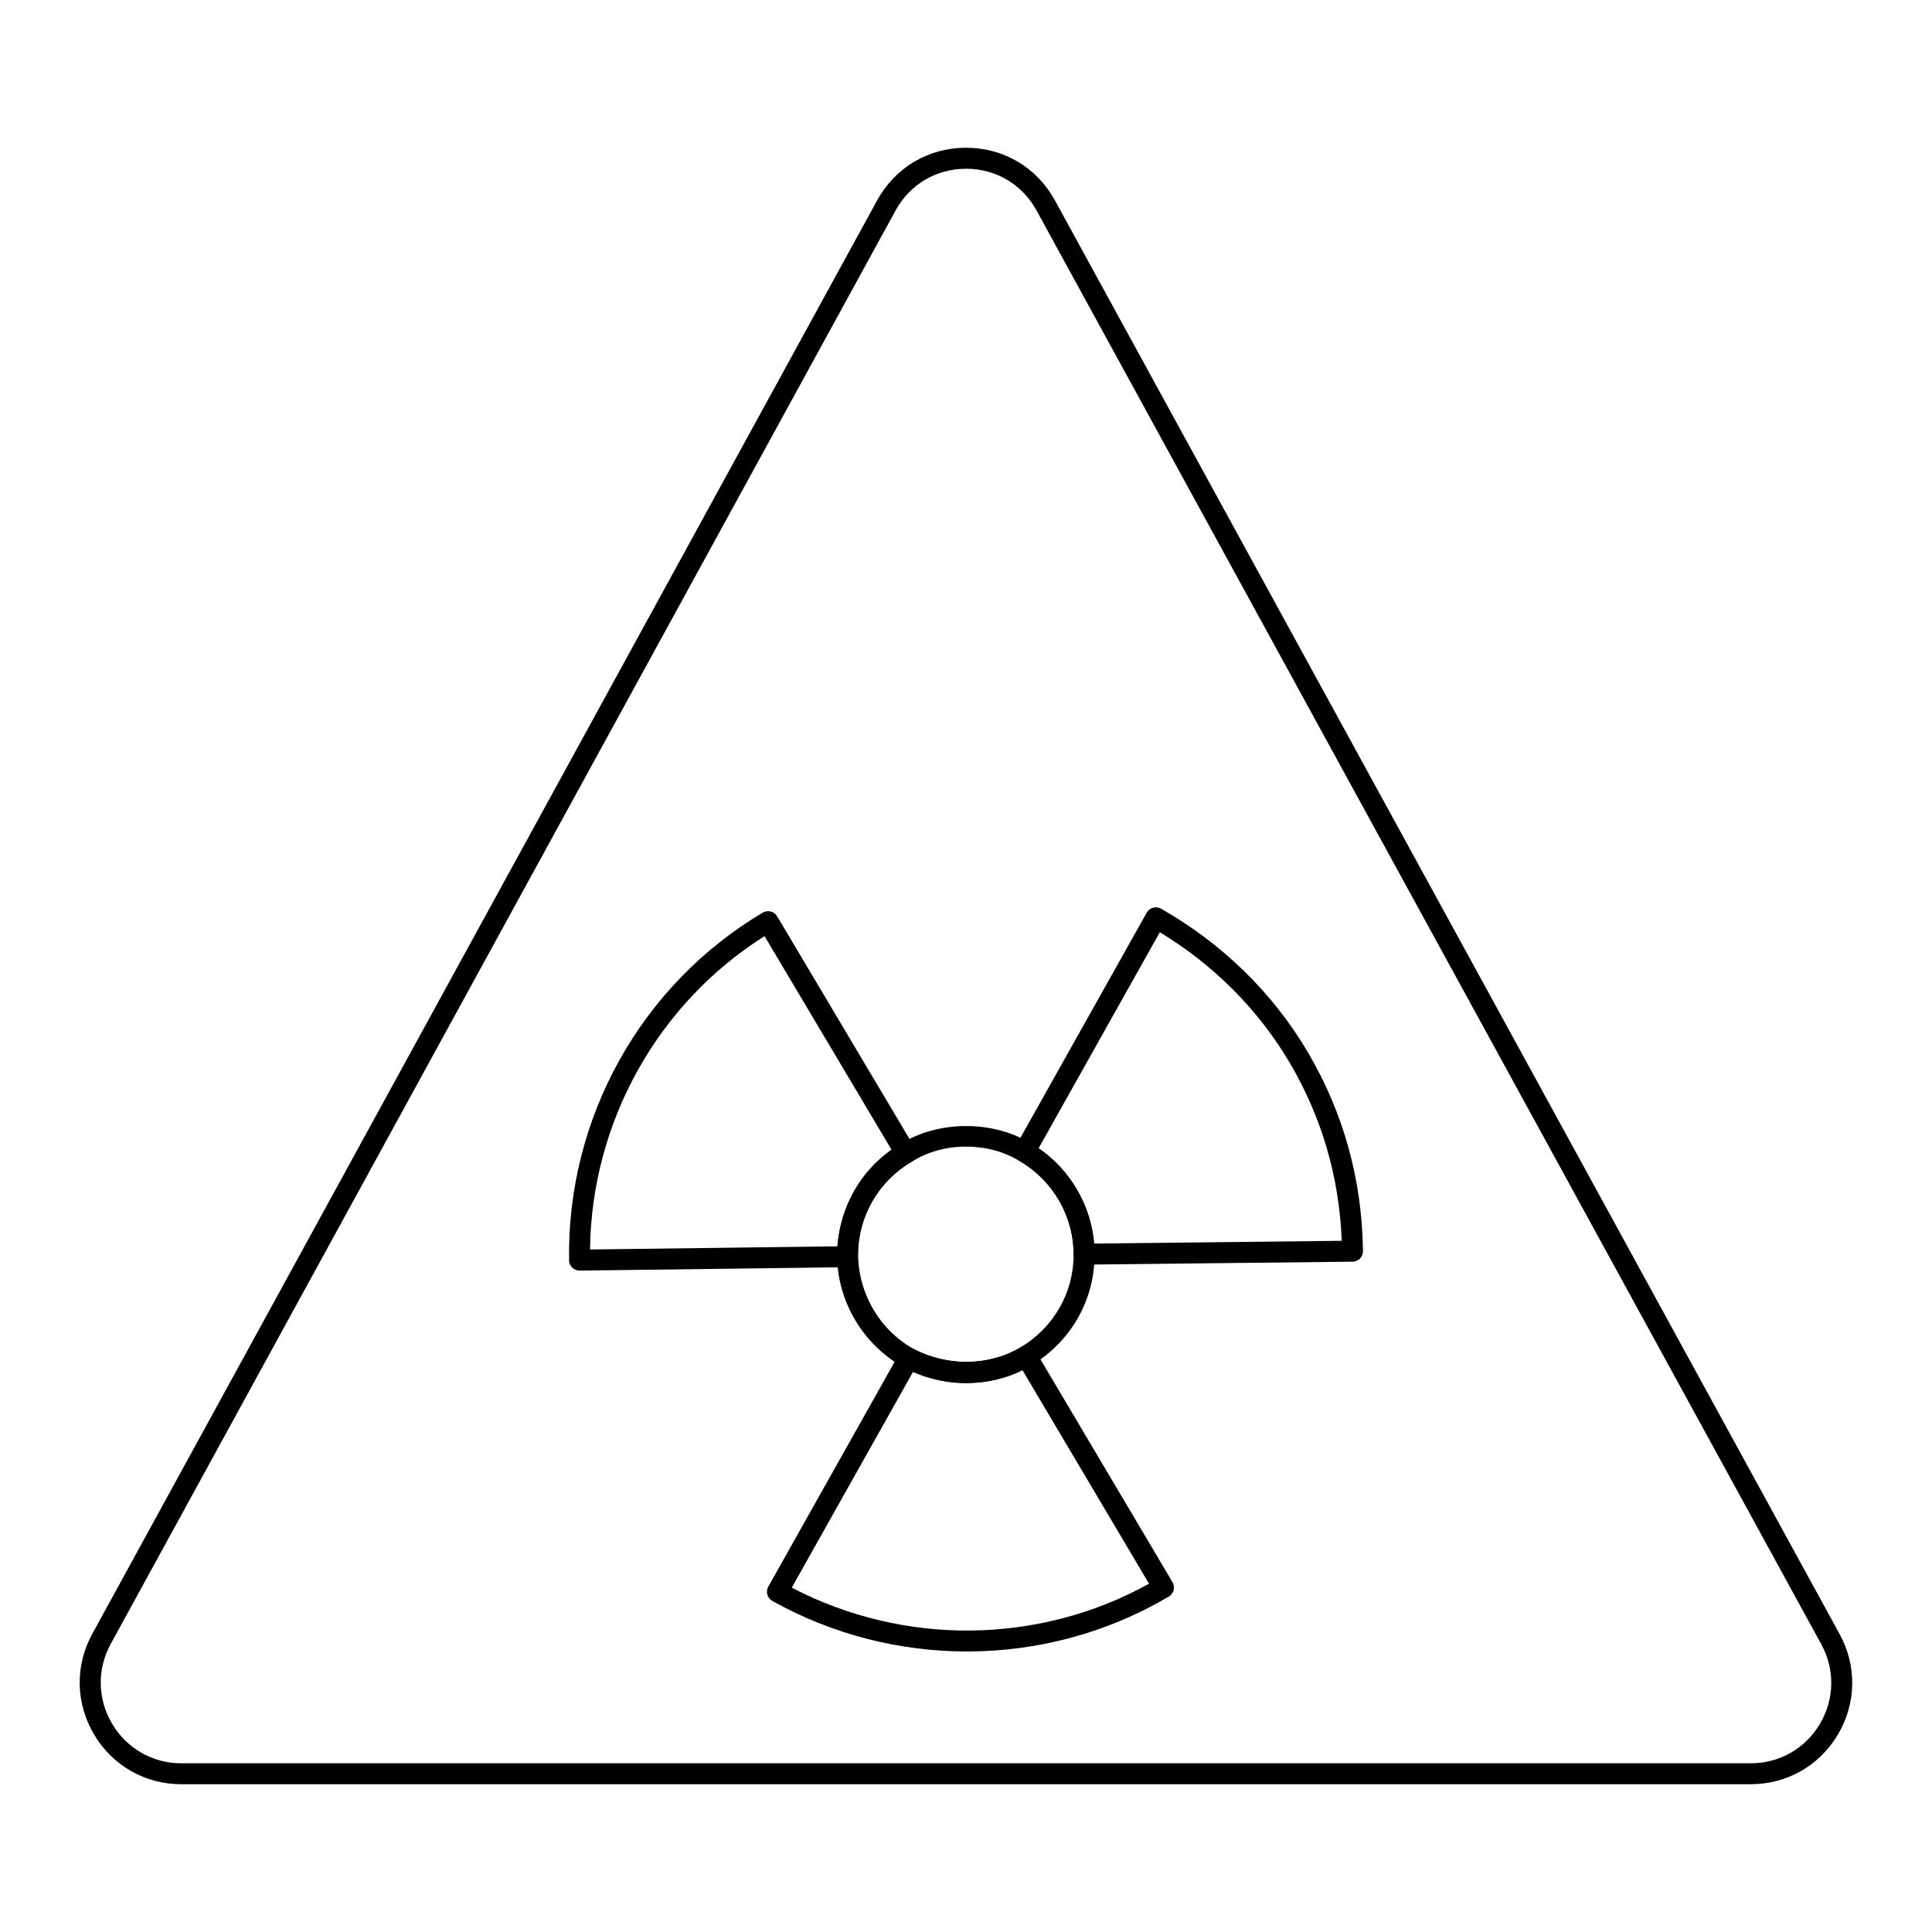 <?xml version="1.0" encoding="UTF-8"?>
<!-- Uploaded to: SVG Repo, www.svgrepo.com, Generator: SVG Repo Mixer Tools -->
<svg fill="#000000" width="800px" height="800px" version="1.1" viewBox="144 144 512 512" xmlns="http://www.w3.org/2000/svg">
 <g>
  <path d="m607.98 616.84h-415.95c-9.566 0-18.195-4.922-23.09-13.168-4.906-8.258-5.102-18.211-0.516-26.621l208.02-379.94c4.789-8.742 13.594-13.957 23.566-13.957 9.965 0 18.77 5.215 23.559 13.957l207.94 379.93c4.617 8.395 4.457 18.34-0.426 26.602-4.887 8.266-13.527 13.195-23.105 13.195zm-207.96-428.12c-7.906 0-14.898 4.137-18.688 11.07l-208.02 379.93c-3.633 6.664-3.481 14.562 0.414 21.117 3.887 6.543 10.73 10.453 18.312 10.453h415.95c7.598 0 14.441-3.91 18.32-10.465 3.871-6.551 4-14.438 0.34-21.098l-207.95-379.94c-3.801-6.934-10.781-11.07-18.684-11.07z"/>
  <path d="m297.59 480.72c-1.512 0-2.758-1.215-2.777-2.734-0.602-37.695 19.066-73 51.328-92.133 1.324-0.758 3.023-0.348 3.805 0.973l36.465 61.336c0.375 0.633 0.484 1.395 0.305 2.113-0.188 0.715-0.652 1.332-1.289 1.703-8.66 5.066-14.043 14.457-14.043 24.5 0 1.52-1.223 3.32-2.742 3.34l-71.016 0.906c-0.016-0.004-0.02-0.004-0.035-0.004zm49.02-88.641c-28.371 17.93-45.852 49.316-46.25 83.047l65.566-0.836c0.789-10.48 6.078-19.789 14.34-25.598z"/>
  <path d="m431.29 479.14c-0.73 0-1.434-0.289-1.953-0.805-0.531-0.52-0.828-1.234-0.828-1.973 0-10.129-5.508-19.602-14.363-24.719-1.316-0.758-1.781-2.438-1.035-3.766l34.781-62.008c0.363-0.645 0.961-1.117 1.68-1.316 0.711-0.195 1.469-0.102 2.113 0.262 16.156 9.164 29.586 22.273 38.84 37.914 9.5 16.102 14.441 33.871 14.68 52.812 0.008 0.738-0.273 1.449-0.789 1.98-0.516 0.523-1.223 0.828-1.961 0.836l-71.137 0.789c-0.008-0.008-0.023-0.008-0.027-0.008zm-12.043-30.84c8.43 5.816 13.848 15.129 14.703 25.254l65.625-0.727c-0.652-16.918-5.305-32.809-13.84-47.277-8.293-14.02-20.137-25.898-34.375-34.496z"/>
  <path d="m400.27 581.66c-17.777 0-35.59-4.457-51.594-13.391-0.645-0.363-1.121-0.961-1.324-1.676-0.195-0.711-0.109-1.469 0.254-2.113l34.781-61.902c0.746-1.316 2.41-1.805 3.711-1.102 9.211 4.824 20.316 4.484 28.441-0.477 0.629-0.391 1.391-0.504 2.121-0.32 0.715 0.176 1.34 0.641 1.715 1.277l36.352 61.336c0.375 0.637 0.484 1.395 0.305 2.109-0.18 0.711-0.645 1.324-1.273 1.699-16.402 9.699-34.93 14.559-53.488 14.559zm-46.438-16.922c29.715 15.527 65.5 15.129 94.676-1.035l-33.543-56.598c-8.66 4.281-19.527 4.582-29.008 0.465z"/>
  <path d="m400 510.55c-5.621 0-11.324-1.438-16.48-4.148-10.699-5.992-17.457-17.207-17.684-29.305 0-12.621 6.434-23.848 16.793-29.906 9.824-6.242 24.203-6.391 34.34-0.324 10.535 6.094 17.105 17.406 17.105 29.504v0.113c0 12.023-6.223 22.973-16.641 29.277-5.144 3.129-11.172 4.789-17.434 4.789zm0-62.688c-5.273 0-10.281 1.406-14.477 4.07-8.746 5.121-14.129 14.508-14.129 24.551 0.188 10.641 5.852 20.039 14.781 25.035 9.066 4.766 20.238 4.445 28.371-0.508 8.754-5.297 13.973-14.465 13.973-24.527l-0.004-0.113c0-10.121-5.508-19.594-14.363-24.715-4.215-2.523-8.961-3.793-14.152-3.793z"/>
 </g>
</svg>